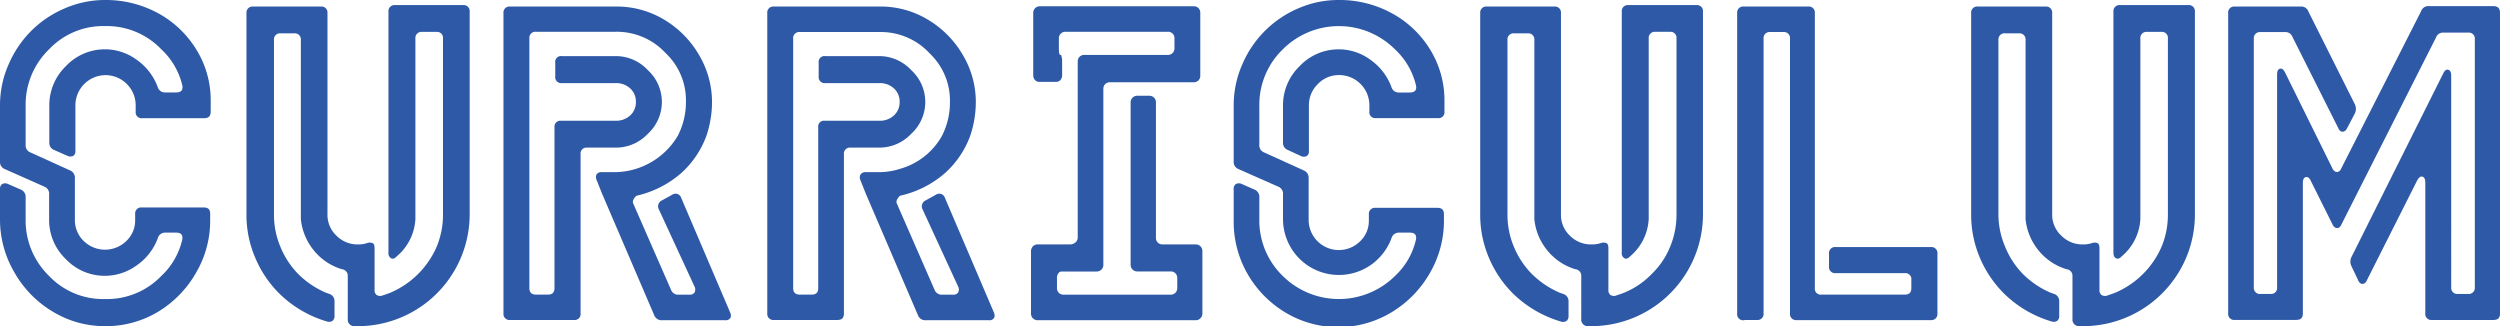 <svg xmlns="http://www.w3.org/2000/svg" viewBox="0 0 383.24 50"><defs><style>.cls-1{fill:#2e59a6;}</style></defs><title>curriculum-heading</title><g id="レイヤー_2" data-name="レイヤー 2"><g id="レイヤー_1-2" data-name="レイヤー 1"><path class="cls-1" d="M0,33.68V29a.86.86,0,0,1,.34-.79,1,1,0,0,1,.9,0l1.92.84a1.19,1.19,0,0,1,.77,1.17v3.43a11.84,11.84,0,0,0,3.6,8.66,11.4,11.4,0,0,0,8.58,3.53,11.53,11.53,0,0,0,8.61-3.53,11,11,0,0,0,3.22-5.57c.13-.72-.18-1.08-.94-1.08H25.35a1.16,1.16,0,0,0-1.17.88A8.77,8.77,0,0,1,21,40.65a8.3,8.3,0,0,1-4.92,1.63,8.19,8.19,0,0,1-6-2.57,8.28,8.28,0,0,1-2.55-6V29.79a1.15,1.15,0,0,0-.74-1.18L.74,25.92A1.15,1.15,0,0,1,0,24.75v-8.6A15.5,15.5,0,0,1,1.29,9.94,16.46,16.46,0,0,1,4.75,4.77,16.3,16.3,0,0,1,9.91,1.29,15.44,15.44,0,0,1,16.1,0a16.76,16.76,0,0,1,8.09,2A15.64,15.64,0,0,1,30.1,7.6a14.73,14.73,0,0,1,2.2,7.88v1.64c0,.68-.34,1-1,1h-9.5a.9.9,0,0,1-1-1v-1a4.63,4.63,0,0,0-4.62-4.6,4.63,4.63,0,0,0-4.62,4.6v7a.82.82,0,0,1-.33.77,1,1,0,0,1-.89,0L8.32,23a1.15,1.15,0,0,1-.76-1.18V16.15a8.32,8.32,0,0,1,2.53-6A8.21,8.21,0,0,1,21,9.2a8.76,8.76,0,0,1,3.17,4.13,1.15,1.15,0,0,0,1.17.84H27c.78,0,1.1-.37.94-1.11a11,11,0,0,0-3.22-5.51A11.54,11.54,0,0,0,16.11,4,11.41,11.41,0,0,0,7.53,7.55a11.81,11.81,0,0,0-3.6,8.6V22.2a1.15,1.15,0,0,0,.74,1.17l6.06,2.75a1.2,1.2,0,0,1,.75,1.18v6.38a4.43,4.43,0,0,0,1.35,3.26,4.67,4.67,0,0,0,6.54,0,4.31,4.31,0,0,0,1.35-3.2v-.94a.92.92,0,0,1,1-1h9.5c.7,0,1,.32,1,1v.94a15.81,15.81,0,0,1-2.2,8.13,16.53,16.53,0,0,1-5.92,6A15.53,15.53,0,0,1,16.1,50a15.37,15.37,0,0,1-8-2.22,16.42,16.42,0,0,1-5.88-6A16,16,0,0,1,0,33.68Z"/><path class="cls-1" d="M37.78,32.87V2a.93.93,0,0,1,1-1H49.2a.92.92,0,0,1,1,1V32.87a4.37,4.37,0,0,0,1.38,3.26,4.52,4.52,0,0,0,3.29,1.34,4.22,4.22,0,0,0,1.38-.2,1.17,1.17,0,0,1,.87,0q.3.15.3.75v6.42a.93.93,0,0,0,.3.77,1,1,0,0,0,.88.1c.74-.25,1.17-.4,1.31-.47a13.5,13.5,0,0,0,7-6.95,12.78,12.78,0,0,0,1-5v-27a.91.91,0,0,0-1-1H64.68a.92.92,0,0,0-1,1V33.55a8,8,0,0,1-2.89,5.77q-.44.48-.84.27a.88.88,0,0,1-.4-.87V1.78a.92.92,0,0,1,1-1H71a.92.92,0,0,1,1,1V32.87A17.16,17.16,0,0,1,54.91,50h-.6a1,1,0,0,1-1-1.11V42.34a1,1,0,0,0-.9-1.07,8.76,8.76,0,0,1-4.29-2.87,9,9,0,0,1-2-4.79V6.11a.92.92,0,0,0-1-1H43a.92.92,0,0,0-1,1V32.87a12.6,12.6,0,0,0,1,5A12.93,12.93,0,0,0,45.71,42a13.76,13.76,0,0,0,4.13,2.82l.54.2a1.16,1.16,0,0,1,.9,1.18v2.21a.91.91,0,0,1-.3.77,1,1,0,0,1-.87.1A17.43,17.43,0,0,1,42.82,45a17,17,0,0,1-3.72-5.55A16.72,16.72,0,0,1,37.78,32.87Z"/><path class="cls-1" d="M77.18,48.05V2a.92.92,0,0,1,1-1H94.46a14.09,14.09,0,0,1,7.33,2,15.1,15.1,0,0,1,5.36,5.41,14.13,14.13,0,0,1,2,7.23,16.27,16.27,0,0,1-.87,5.21,14.4,14.4,0,0,1-3.82,5.66A15.74,15.74,0,0,1,97.6,30a1.09,1.09,0,0,0-.22.18,2.19,2.19,0,0,0-.29.45.66.66,0,0,0,0,.61l5.78,13.2a1.14,1.14,0,0,0,1.17.73h1.65a.85.85,0,0,0,.78-.33,1,1,0,0,0,0-.91L101,32.1a1,1,0,0,1,.47-1.38l1.58-.87a.9.9,0,0,1,1.37.47l7.49,17.53a1.35,1.35,0,0,1,.14.54.79.79,0,0,1-.1.37.85.85,0,0,1-.78.33h-9.7a1.19,1.19,0,0,1-1.18-.77l-8-18.64-.84-2.11a1,1,0,0,1,0-.84.89.89,0,0,1,.79-.34h2.17a11.35,11.35,0,0,0,9.49-5.57,11.22,11.22,0,0,0,1.25-5.21,9.94,9.94,0,0,0-3.09-7.45,10.21,10.21,0,0,0-7.66-3.29H82.15a.92.92,0,0,0-1,1V44.16c0,.67.35,1,1,1H84c.69,0,1-.33,1-1V19.51a.9.9,0,0,1,1-1h8.4a3.16,3.16,0,0,0,2.19-.8,2.7,2.7,0,0,0,.89-2.09,2.69,2.69,0,0,0-.89-2.08,3.16,3.16,0,0,0-2.19-.8H86.12a.9.9,0,0,1-1-1V9.6a.88.88,0,0,1,1-1h8.33a6.7,6.7,0,0,1,4.87,2.16,6.61,6.61,0,0,1,0,9.74,6.72,6.72,0,0,1-4.88,2.13H90a.9.9,0,0,0-1,1V48.05a.9.9,0,0,1-1,1H78.22A.92.92,0,0,1,77.18,48.05Z"/><path class="cls-1" d="M117.62,48.05V2a.92.92,0,0,1,1-1H134.9a14,14,0,0,1,7.32,2,15.13,15.13,0,0,1,5.37,5.41,14.13,14.13,0,0,1,2,7.23,16.27,16.27,0,0,1-.87,5.21,14.32,14.32,0,0,1-3.83,5.66A15.62,15.62,0,0,1,138,30a1.45,1.45,0,0,0-.21.18,1.83,1.83,0,0,0-.29.45.66.66,0,0,0,0,.61l5.77,13.2a1.16,1.16,0,0,0,1.18.73h1.64a.87.87,0,0,0,.79-.33,1,1,0,0,0,0-.91L141.43,32.1a1,1,0,0,1,.47-1.38l1.57-.87a.91.91,0,0,1,1.38.47l7.49,17.53a1.32,1.32,0,0,1,.13.54.69.69,0,0,1-.1.37.82.82,0,0,1-.77.33h-9.7a1.18,1.18,0,0,1-1.18-.77l-8-18.64-.84-2.11a.93.93,0,0,1,.05-.84.88.88,0,0,1,.79-.34h2.17a10.6,10.6,0,0,0,3.15-.53,10.66,10.66,0,0,0,6.34-5,11.21,11.21,0,0,0,1.24-5.21,9.94,9.94,0,0,0-3.09-7.45,10.17,10.17,0,0,0-7.65-3.29H122.59a.92.92,0,0,0-1,1V44.16c0,.67.34,1,1,1h1.84c.7,0,1-.33,1-1V19.51a.89.89,0,0,1,1-1h8.4a3.16,3.16,0,0,0,2.19-.8,2.7,2.7,0,0,0,.89-2.09,2.69,2.69,0,0,0-.89-2.08,3.16,3.16,0,0,0-2.19-.8h-8.33a.91.91,0,0,1-1-1V9.6a.89.89,0,0,1,1-1h8.33a6.72,6.72,0,0,1,4.87,2.16,6.61,6.61,0,0,1,0,9.74,6.72,6.72,0,0,1-4.88,2.13h-4.45a.91.91,0,0,0-1,1V48.05c0,.7-.33,1-1,1h-9.73A.92.92,0,0,1,117.62,48.05Z"/><path class="cls-1" d="M158.05,48.05V38.52a1.06,1.06,0,0,1,.28-.74.94.94,0,0,1,.74-.31H164a1.31,1.31,0,0,0,.86-.3,1,1,0,0,0,.35-.74v-27a1,1,0,0,1,.28-.72,1,1,0,0,1,.76-.29H179a1,1,0,0,0,.76-.3,1,1,0,0,0,.28-.74V5.91a1,1,0,0,0-.28-.76,1,1,0,0,0-.76-.28H163.36a1,1,0,0,0-.74.28,1,1,0,0,0-.3.76V7.42c0,.7.08,1,.24,1s.13.1.18.29a2.47,2.47,0,0,1,.08.72v2.08a1.11,1.11,0,0,1-.26.76.91.91,0,0,1-.7.28h-2.5a.9.9,0,0,1-.7-.28,1.07,1.07,0,0,1-.27-.76V2a1,1,0,0,1,.29-.74,1,1,0,0,1,.75-.3H183a1,1,0,0,1,.72.28A1.06,1.06,0,0,1,184,2v9.57a1,1,0,0,1-.29.76,1,1,0,0,1-.72.28H170.18a1,1,0,0,0-.76.29,1,1,0,0,0-.28.72v27a1,1,0,0,1-1,1h-5.36a.61.61,0,0,0-.54.28,1.18,1.18,0,0,0-.21.72v1.55a1,1,0,0,0,.29.72,1,1,0,0,0,.75.28h16.36a1,1,0,0,0,.75-.28,1,1,0,0,0,.29-.72V42.61a1,1,0,0,0-.29-.72,1,1,0,0,0-.75-.28h-5.07a1,1,0,0,1-.74-.29,1,1,0,0,1-.3-.76V15.68a1,1,0,0,1,1-1h1.84a1,1,0,0,1,.76.3,1,1,0,0,1,.28.74V36.43a1,1,0,0,0,.29.76,1,1,0,0,0,.72.28h5.11a1,1,0,0,1,1,1.05v9.53a1,1,0,0,1-.3.74,1,1,0,0,1-.74.3H159.1a1,1,0,0,1-.76-.3A1,1,0,0,1,158.05,48.05Z"/><path class="cls-1" d="M189.12,33.68V29a.86.86,0,0,1,.34-.79,1,1,0,0,1,.91,0l1.91.84a1.19,1.19,0,0,1,.77,1.17v3.43a11.84,11.84,0,0,0,3.6,8.66,12.23,12.23,0,0,0,17.19,0,10.91,10.91,0,0,0,3.22-5.57c.14-.72-.18-1.08-.94-1.08h-1.64a1.17,1.17,0,0,0-1.18.88,8.71,8.71,0,0,1-3.16,4.08,8.57,8.57,0,0,1-13.46-7V29.79a1.15,1.15,0,0,0-.74-1.18l-6.08-2.69a1.15,1.15,0,0,1-.74-1.17v-8.6a15.5,15.5,0,0,1,1.29-6.21A16.24,16.24,0,0,1,199,1.29,15.44,15.44,0,0,1,205.22,0a16.73,16.73,0,0,1,8.09,2,15.59,15.59,0,0,1,5.92,5.59,14.82,14.82,0,0,1,2.2,7.88v1.64a.9.9,0,0,1-1,1h-9.51a.9.9,0,0,1-1-1v-1a4.63,4.63,0,0,0-4.62-4.6A4.39,4.39,0,0,0,202,12.91a4.45,4.45,0,0,0-1.35,3.24v7a.82.82,0,0,1-.33.77,1,1,0,0,1-.89,0L197.44,23a1.15,1.15,0,0,1-.76-1.18V16.15a8.29,8.29,0,0,1,2.54-6,8.21,8.21,0,0,1,10.92-.94,8.8,8.8,0,0,1,3.16,4.13,1.15,1.15,0,0,0,1.18.84h1.64c.78,0,1.1-.37.94-1.11a11,11,0,0,0-3.22-5.51,12.16,12.16,0,0,0-17.19,0,11.81,11.81,0,0,0-3.6,8.6V22.2a1.15,1.15,0,0,0,.74,1.17l6.06,2.75a1.21,1.21,0,0,1,.76,1.18v6.38A4.63,4.63,0,0,0,208.49,37a4.31,4.31,0,0,0,1.35-3.2v-.94a.92.92,0,0,1,1-1h9.51c.69,0,1,.32,1,1v.94a15.9,15.9,0,0,1-2.2,8.13,16.63,16.63,0,0,1-5.93,6,15.76,15.76,0,0,1-16.13,0,16.42,16.42,0,0,1-5.88-6A16.07,16.07,0,0,1,189.12,33.68Z"/><path class="cls-1" d="M226.91,32.87V2a.92.92,0,0,1,1-1h10.38a.92.92,0,0,1,1,1V32.87a4.36,4.36,0,0,0,1.37,3.26A4.54,4.54,0,0,0,244,37.47a4.18,4.18,0,0,0,1.38-.2,1.17,1.17,0,0,1,.87,0c.21.1.31.35.31.75v6.42a.93.93,0,0,0,.3.77,1,1,0,0,0,.87.1c.74-.25,1.18-.4,1.31-.47A12.31,12.31,0,0,0,253.2,42,12,12,0,0,0,256,37.88a12.78,12.78,0,0,0,1-5v-27a.91.91,0,0,0-1-1h-2.21a.93.93,0,0,0-1.05,1V33.55a8,8,0,0,1-2.88,5.77q-.44.48-.84.27a.87.87,0,0,1-.41-.87V1.78a.92.92,0,0,1,1-1h10.45a.92.92,0,0,1,1,1V32.87A17.16,17.16,0,0,1,244,50h-.6a1,1,0,0,1-1-1.11V42.34a1,1,0,0,0-.91-1.07,8.73,8.73,0,0,1-4.28-2.87,8.9,8.9,0,0,1-2-4.79V6.11a.92.92,0,0,0-1-1h-2.12a.92.92,0,0,0-1,1V32.87a12.6,12.6,0,0,0,1,5A12.93,12.93,0,0,0,234.83,42,13.89,13.89,0,0,0,239,44.83l.54.2a1.16,1.16,0,0,1,.91,1.18v2.21a.91.91,0,0,1-.3.77,1,1,0,0,1-.88.1A17.56,17.56,0,0,1,231.94,45a17,17,0,0,1-3.72-5.55A16.71,16.71,0,0,1,226.91,32.87Z"/><path class="cls-1" d="M266.3,48.05V2a.92.92,0,0,1,1-1h9.91a.92.92,0,0,1,1,1V44.16a.89.89,0,0,0,1,1h12.79c.7,0,1-.33,1-1V42.92a.92.92,0,0,0-1-1.05H281.38a.92.92,0,0,1-1-1v-2a.92.92,0,0,1,1-1H296a.92.92,0,0,1,1,1v9.2a.92.92,0,0,1-1,1H275.4a.92.92,0,0,1-1-1V5.91a.92.92,0,0,0-1-1h-2.05a.92.92,0,0,0-1,1V48.05a.92.92,0,0,1-1,1h-1.85A.92.92,0,0,1,266.3,48.05Z"/><path class="cls-1" d="M302.17,32.87V2a.93.93,0,0,1,1.05-1h10.37a.92.92,0,0,1,1,1V32.87A4.37,4.37,0,0,0,316,36.13a4.52,4.52,0,0,0,3.29,1.34,4.26,4.26,0,0,0,1.38-.2,1.17,1.17,0,0,1,.87,0q.3.15.3.75v6.42a.93.93,0,0,0,.3.77,1,1,0,0,0,.88.1c.74-.25,1.17-.4,1.31-.47a13.5,13.5,0,0,0,7-6.95,12.78,12.78,0,0,0,1-5v-27a.91.91,0,0,0-1-1h-2.22a.92.92,0,0,0-1,1V33.55a8,8,0,0,1-2.89,5.77q-.43.48-.84.27c-.27-.13-.4-.42-.4-.87V1.78a.92.92,0,0,1,1-1h10.44a.93.93,0,0,1,1.05,1V32.87a17.07,17.07,0,0,1-1.3,6.54A17.17,17.17,0,0,1,319.3,50h-.6a1,1,0,0,1-1-1.11V42.34a1,1,0,0,0-.91-1.07,8.77,8.77,0,0,1-4.28-2.87,9,9,0,0,1-2-4.79V6.11a.92.92,0,0,0-1-1h-2.11a.93.93,0,0,0-1.05,1V32.87a12.62,12.62,0,0,0,1.05,5A12.77,12.77,0,0,0,310.1,42a13.64,13.64,0,0,0,4.13,2.82l.54.2a1.16,1.16,0,0,1,.9,1.18v2.21a.91.91,0,0,1-.3.77,1,1,0,0,1-.87.1A17.43,17.43,0,0,1,307.21,45a17.23,17.23,0,0,1-3.73-5.55A16.9,16.9,0,0,1,302.17,32.87Z"/><path class="cls-1" d="M341.57,48.05V2a.92.92,0,0,1,1-1h10.13a1.15,1.15,0,0,1,1.17.77L361,16a1.64,1.64,0,0,1,0,1.37l-1.18,2.25c-.18.38-.42.57-.71.57s-.51-.19-.67-.57l-7-13.93a1.14,1.14,0,0,0-1.18-.77h-3.76a.92.92,0,0,0-1,1V44.06a.93.93,0,0,0,1.05,1h1.52a.91.91,0,0,0,1-1V11.42c0-.52.15-.82.44-.89s.56.12.8.62l7.23,14.64c.18.38.42.57.71.57s.51-.19.67-.57L371.15,1.71a1.15,1.15,0,0,1,1.17-.77h9.92c.67,0,1,.35,1,1V48.05c0,.7-.33,1-1,1h-9.45a.91.91,0,0,1-1-1V28c0-.54-.15-.84-.44-.92s-.56.12-.81.59l-7.7,15.28q-.24.57-.69.57c-.3,0-.53-.22-.69-.64l-1-2.09a1.6,1.6,0,0,1,0-1.37l14.05-28.11c.23-.49.49-.7.79-.62s.46.38.46.89V44.06a.93.93,0,0,0,1.05,1h1.52a.93.93,0,0,0,1.05-1V6a.91.91,0,0,0-1-1h-3.79a1.14,1.14,0,0,0-1.17.77L358.94,34.39c-.16.38-.38.57-.67.57s-.53-.19-.71-.57l-3.3-6.62c-.22-.49-.48-.7-.79-.62s-.45.37-.45.89v20c0,.7-.33,1-1,1H342.6A.91.91,0,0,1,341.57,48.05Z"/></g></g></svg>